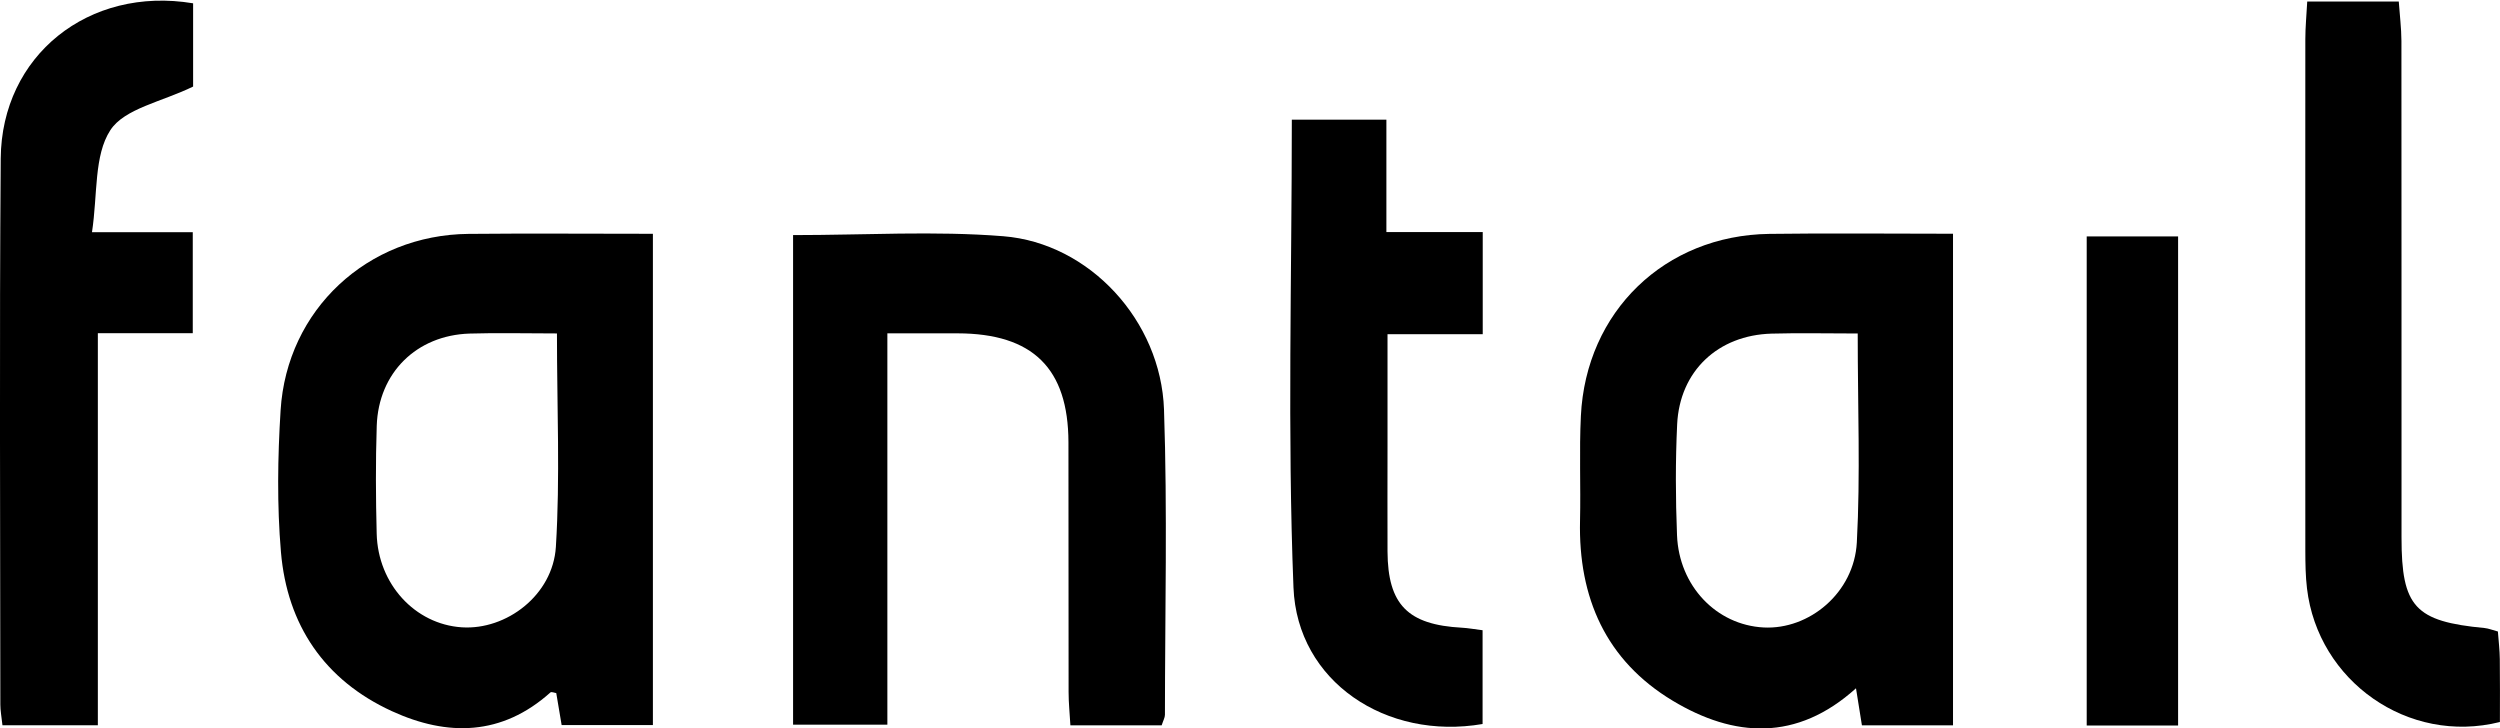 <svg xmlns="http://www.w3.org/2000/svg" width="151" height="44" viewBox="0 0 151 44" fill="none"><g id="Laag_1" clip-path="url(#clip0_256_959)"><path id="Vector" d="M39.435 14.121V43.794H33.923C33.817 43.159 33.708 42.513 33.598 41.863C33.477 41.846 33.306 41.769 33.247 41.822C30.319 44.447 27.033 44.496 23.67 42.954C19.59 41.082 17.344 37.743 16.969 33.344C16.727 30.508 16.771 27.628 16.948 24.783C17.326 18.697 22.2 14.185 28.299 14.127C31.963 14.091 35.63 14.121 39.435 14.121ZM33.64 20.14C31.709 20.14 30.032 20.096 28.361 20.148C25.158 20.251 22.861 22.517 22.755 25.717C22.684 27.889 22.696 30.064 22.752 32.236C22.829 35.28 25.07 37.705 27.892 37.89C30.587 38.066 33.395 35.944 33.575 33.029C33.835 28.841 33.64 24.624 33.64 20.14Z" fill="black"></path><path id="Vector_2" d="M117.962 14.118V43.812H112.46C112.35 43.121 112.247 42.478 112.102 41.572C108.521 44.805 104.734 44.55 101.029 42.322C96.99 39.891 95.328 36.092 95.434 31.454C95.482 29.344 95.381 27.231 95.485 25.127C95.789 18.817 100.554 14.215 106.862 14.127C110.473 14.077 114.08 14.118 117.959 14.118H117.962ZM112.209 20.143C110.337 20.143 108.669 20.104 107.004 20.151C103.763 20.242 101.454 22.414 101.3 25.629C101.194 27.86 101.203 30.099 101.292 32.33C101.413 35.404 103.68 37.749 106.52 37.899C109.277 38.043 111.99 35.806 112.153 32.759C112.371 28.683 112.206 24.589 112.206 20.143H112.209Z" fill="black"></path><path id="Vector_3" d="M47.899 14.2C52.262 14.2 56.454 13.936 60.599 14.268C65.807 14.685 70.12 19.373 70.306 24.736C70.515 30.875 70.365 37.029 70.362 43.174C70.362 43.345 70.259 43.518 70.164 43.812H64.652C64.614 43.121 64.543 42.46 64.543 41.802C64.534 36.773 64.543 31.742 64.534 26.714C64.525 22.25 62.382 20.146 57.848 20.134C56.493 20.131 55.141 20.134 53.597 20.134V43.768H47.902V14.2H47.899Z" fill="black"></path><path id="Vector_4" d="M0.148 43.803C0.091 43.283 0.021 42.918 0.021 42.557C0.018 31.563 -0.041 20.566 0.044 9.572C0.094 3.359 5.355 -0.852 11.664 0.2V5.228C9.786 6.148 7.519 6.551 6.666 7.861C5.668 9.395 5.904 11.726 5.556 14.024H11.643V20.125H5.91V43.806H0.148V43.803Z" fill="black"></path><path id="Vector_5" d="M89.56 20.187H83.806C83.806 22.561 83.806 24.771 83.806 26.978C83.806 29.088 83.797 31.198 83.806 33.309C83.824 36.518 85.025 37.737 88.302 37.914C88.668 37.934 89.031 38.002 89.548 38.066V43.73C83.738 44.732 78.35 41.17 78.126 35.486C77.757 26.141 78.026 16.769 78.026 7.229H83.738V14.018H89.557V20.184L89.56 20.187Z" fill="black"></path><path id="Vector_6" d="M150.873 38.146C150.915 38.719 150.982 39.263 150.988 39.806C151.006 41.094 150.994 42.384 150.994 43.609C145.447 44.999 140 41.129 139.342 35.539C139.254 34.802 139.245 34.052 139.242 33.306C139.236 22.994 139.236 12.678 139.242 2.366C139.242 1.643 139.313 0.917 139.357 0.091H144.886C144.942 0.914 145.043 1.693 145.046 2.469C145.055 12.473 145.049 22.473 145.052 32.477C145.052 36.659 145.866 37.538 150.076 37.934C150.312 37.958 150.54 38.055 150.873 38.143V38.146Z" fill="black"></path><path id="Vector_7" d="M131.557 43.821H126.037V14.28H131.557V43.821Z" fill="black"></path></g><defs><clipPath id="clip0_256_959"><rect width="151" height="44" fill="white"></rect></clipPath></defs></svg>